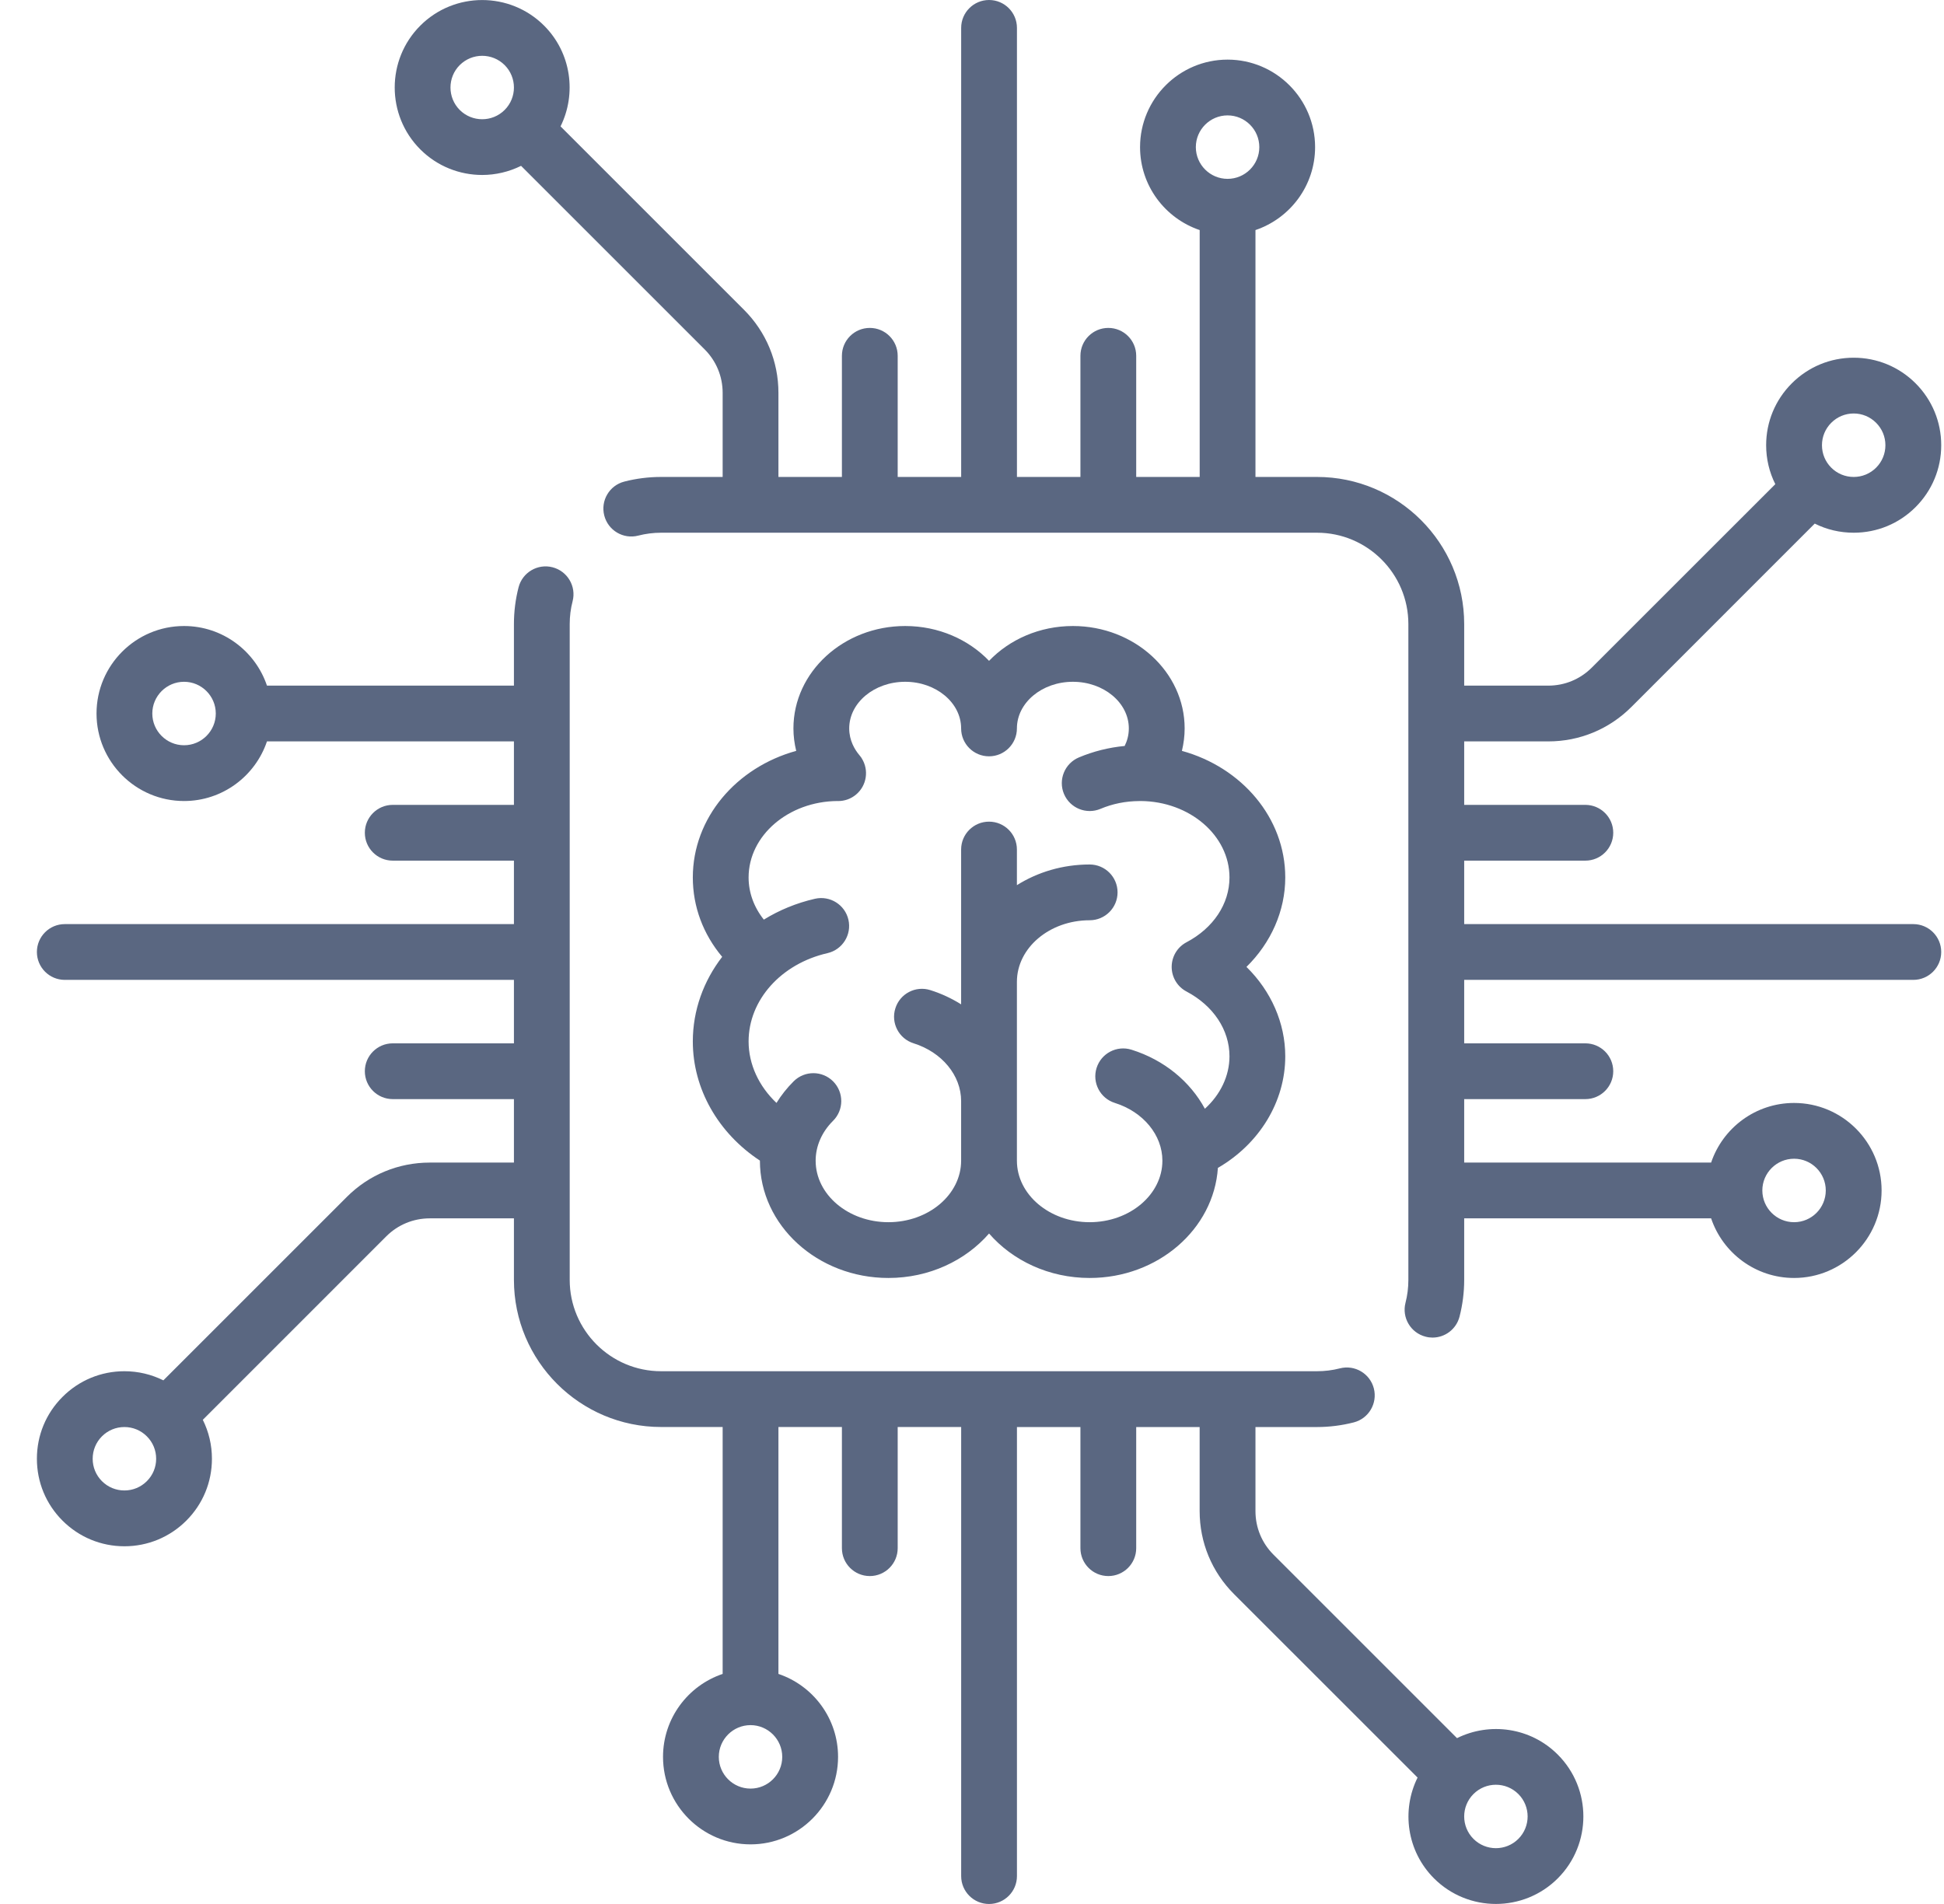 <?xml version="1.0" encoding="UTF-8"?> <svg xmlns="http://www.w3.org/2000/svg" width="49" height="48" viewBox="0 0 49 48" fill="none"><g clip-path="url(#clip0)"><path d="M48.227 23.297H36.906V21.697H39.96C40.348 21.697 40.663 21.382 40.663 20.994C40.663 20.606 40.348 20.291 39.96 20.291H36.906V18.691H39.026C39.816 18.691 40.559 18.383 41.118 17.825L45.742 13.2C46.043 13.351 46.377 13.43 46.724 13.43C47.313 13.43 47.867 13.201 48.284 12.784C48.7 12.367 48.93 11.814 48.93 11.224C48.93 10.635 48.7 10.081 48.284 9.664C47.867 9.248 47.313 9.018 46.724 9.018C46.134 9.018 45.581 9.248 45.164 9.664C44.747 10.081 44.517 10.635 44.517 11.224C44.517 11.571 44.597 11.905 44.748 12.206L40.123 16.83C39.83 17.123 39.441 17.285 39.026 17.285H36.906V15.733C36.906 13.688 35.242 12.024 33.196 12.024H31.645V5.8C32.518 5.505 33.148 4.68 33.148 3.709C33.148 2.493 32.158 1.503 30.942 1.503C29.726 1.503 28.736 2.493 28.736 3.709C28.736 4.68 29.366 5.505 30.239 5.8V12.024H28.639V8.97C28.639 8.581 28.324 8.267 27.936 8.267C27.548 8.267 27.233 8.581 27.233 8.97V12.024H25.633V0.703C25.633 0.315 25.318 0 24.93 0C24.542 0 24.227 0.315 24.227 0.703V12.024H22.627V8.97C22.627 8.581 22.312 8.267 21.924 8.267C21.536 8.267 21.221 8.581 21.221 8.97V12.024H19.621V9.904C19.621 9.114 19.313 8.371 18.755 7.812L14.129 3.186C14.537 2.361 14.4 1.332 13.714 0.646C12.854 -0.214 11.454 -0.214 10.594 0.646C9.734 1.506 9.734 2.906 10.594 3.766C11.024 4.196 11.589 4.411 12.154 4.411C12.491 4.411 12.826 4.333 13.134 4.181L17.76 8.807C18.053 9.1 18.215 9.489 18.215 9.904V12.024H16.663C16.35 12.024 16.038 12.063 15.736 12.141C15.36 12.238 15.134 12.621 15.231 12.997C15.328 13.373 15.711 13.6 16.087 13.503C16.274 13.455 16.468 13.43 16.663 13.43H33.196C34.466 13.43 35.499 14.463 35.499 15.733V32.267C35.499 32.462 35.475 32.656 35.427 32.842C35.33 33.218 35.557 33.602 35.933 33.698C35.992 33.714 36.05 33.721 36.108 33.721C36.422 33.721 36.707 33.51 36.789 33.192C36.866 32.891 36.906 32.58 36.906 32.266V30.715H43.13C43.424 31.588 44.25 32.218 45.221 32.218C46.437 32.218 47.427 31.228 47.427 30.012C47.427 28.795 46.437 27.806 45.221 27.806C44.25 27.806 43.424 28.436 43.13 29.309H36.906V27.709H39.96C40.348 27.709 40.663 27.394 40.663 27.006C40.663 26.617 40.348 26.303 39.96 26.303H36.906V24.703H48.227C48.615 24.703 48.93 24.388 48.93 24C48.93 23.612 48.615 23.297 48.227 23.297ZM46.158 10.659C46.309 10.508 46.51 10.424 46.724 10.424C46.937 10.424 47.138 10.508 47.289 10.659C47.44 10.81 47.523 11.011 47.523 11.224C47.523 11.438 47.44 11.639 47.289 11.79C47.138 11.941 46.937 12.024 46.724 12.024C46.51 12.024 46.309 11.941 46.158 11.79C46.007 11.639 45.924 11.438 45.924 11.224C45.924 11.011 46.007 10.81 46.158 10.659ZM12.72 2.772C12.408 3.084 11.9 3.084 11.588 2.772C11.277 2.46 11.277 1.952 11.588 1.641C11.745 1.485 11.949 1.407 12.154 1.407C12.359 1.407 12.564 1.485 12.72 1.641C13.032 1.953 13.032 2.46 12.72 2.772ZM30.942 4.509C30.501 4.509 30.142 4.15 30.142 3.709C30.142 3.268 30.501 2.909 30.942 2.909C31.383 2.909 31.742 3.268 31.742 3.709C31.742 4.15 31.383 4.509 30.942 4.509ZM45.221 29.212C45.662 29.212 46.02 29.571 46.02 30.012C46.02 30.453 45.662 30.812 45.221 30.812C44.78 30.812 44.421 30.453 44.421 30.012C44.421 29.571 44.78 29.212 45.221 29.212Z" fill="#5A6781"></path><path d="M39.265 44.234C38.579 43.547 37.55 43.41 36.725 43.819L32.099 39.193C31.806 38.9 31.645 38.511 31.645 38.096V35.976H33.196C33.51 35.976 33.822 35.936 34.123 35.859C34.499 35.762 34.725 35.379 34.629 35.003C34.532 34.627 34.149 34.4 33.772 34.497C33.586 34.545 33.392 34.569 33.196 34.569H16.663C15.393 34.569 14.36 33.536 14.36 32.267V15.733C14.36 15.538 14.384 15.344 14.433 15.157C14.53 14.781 14.303 14.398 13.927 14.301C13.551 14.204 13.168 14.431 13.071 14.806C12.993 15.108 12.954 15.42 12.954 15.733V17.285H6.729C6.435 16.412 5.609 15.782 4.639 15.782C3.422 15.782 2.433 16.771 2.433 17.988C2.433 19.204 3.422 20.194 4.639 20.194C5.609 20.194 6.435 19.564 6.729 18.691H12.954V20.291H9.899C9.511 20.291 9.196 20.606 9.196 20.994C9.196 21.382 9.511 21.697 9.899 21.697H12.954V23.297H1.633C1.244 23.297 0.93 23.612 0.93 24C0.93 24.388 1.244 24.703 1.633 24.703H12.954V26.303H9.899C9.511 26.303 9.196 26.618 9.196 27.006C9.196 27.394 9.511 27.709 9.899 27.709H12.954V29.309H10.833C10.043 29.309 9.3 29.616 8.742 30.175L4.118 34.799C3.816 34.649 3.482 34.569 3.136 34.569C2.546 34.569 1.992 34.799 1.576 35.216C1.159 35.632 0.93 36.186 0.93 36.776C0.93 37.365 1.159 37.919 1.576 38.336C1.993 38.752 2.547 38.982 3.136 38.982C3.725 38.982 4.279 38.752 4.696 38.336C5.113 37.919 5.342 37.365 5.342 36.776C5.342 36.429 5.262 36.095 5.112 35.794L9.736 31.169C10.029 30.876 10.419 30.715 10.834 30.715H12.954V32.266C12.954 34.312 14.618 35.975 16.663 35.975H18.215V42.2C17.342 42.494 16.712 43.32 16.712 44.291C16.712 45.507 17.701 46.497 18.918 46.497C20.134 46.497 21.124 45.507 21.124 44.291C21.124 43.32 20.494 42.494 19.621 42.2V35.975H21.221V39.03C21.221 39.418 21.535 39.733 21.924 39.733C22.312 39.733 22.627 39.418 22.627 39.03V35.975H24.227V47.297C24.227 47.685 24.541 48 24.93 48C25.318 48 25.633 47.685 25.633 47.297V35.976H27.233V39.03C27.233 39.418 27.547 39.733 27.936 39.733C28.324 39.733 28.639 39.418 28.639 39.03V35.976H30.238V38.096C30.238 38.886 30.546 39.629 31.105 40.188L35.731 44.813C35.322 45.639 35.459 46.667 36.145 47.354C36.575 47.784 37.14 47.999 37.705 47.999C38.27 47.999 38.835 47.784 39.265 47.354C40.125 46.493 40.125 45.094 39.265 44.234ZM4.639 18.788C4.198 18.788 3.839 18.429 3.839 17.988C3.839 17.547 4.198 17.188 4.639 17.188C5.08 17.188 5.439 17.547 5.439 17.988C5.439 18.429 5.08 18.788 4.639 18.788ZM3.701 37.341C3.55 37.492 3.349 37.575 3.136 37.575C2.922 37.575 2.721 37.492 2.57 37.341C2.419 37.19 2.336 36.989 2.336 36.776C2.336 36.562 2.419 36.361 2.57 36.21C2.721 36.059 2.922 35.976 3.136 35.976C3.349 35.976 3.55 36.059 3.701 36.21C3.853 36.361 3.936 36.562 3.936 36.776C3.936 36.989 3.853 37.19 3.701 37.341ZM19.717 44.291C19.717 44.732 19.359 45.091 18.918 45.091C18.476 45.091 18.118 44.732 18.118 44.291C18.118 43.85 18.477 43.491 18.918 43.491C19.358 43.491 19.717 43.85 19.717 44.291ZM38.271 46.359C37.959 46.671 37.452 46.671 37.14 46.359C36.828 46.047 36.828 45.54 37.14 45.228C37.296 45.072 37.501 44.994 37.705 44.994C37.91 44.994 38.115 45.072 38.271 45.228C38.583 45.54 38.583 46.047 38.271 46.359Z" fill="#5A6781"></path><path d="M32.396 22.121C32.396 20.617 31.296 19.344 29.791 18.93C29.835 18.746 29.86 18.557 29.86 18.364C29.86 16.94 28.596 15.782 27.043 15.782C26.202 15.782 25.446 16.122 24.93 16.66C24.413 16.122 23.657 15.782 22.816 15.782C21.263 15.782 19.999 16.94 19.999 18.364C19.999 18.557 20.024 18.746 20.069 18.93C18.563 19.344 17.463 20.617 17.463 22.121C17.463 22.856 17.723 23.55 18.203 24.122C17.734 24.73 17.463 25.469 17.463 26.255C17.463 27.45 18.102 28.566 19.154 29.259C19.154 29.259 19.154 29.26 19.154 29.261C19.154 30.891 20.607 32.218 22.393 32.218C23.42 32.218 24.336 31.78 24.93 31.097C25.523 31.78 26.439 32.218 27.466 32.218C29.185 32.218 30.595 30.989 30.698 29.443C31.743 28.837 32.396 27.776 32.396 26.63C32.396 25.788 32.037 24.983 31.418 24.376C32.037 23.768 32.396 22.964 32.396 22.121ZM29.908 24.997C30.585 25.355 30.99 25.965 30.99 26.63C30.99 27.126 30.759 27.599 30.37 27.952C30 27.268 29.347 26.723 28.522 26.464C28.151 26.347 27.757 26.553 27.64 26.924C27.524 27.294 27.73 27.689 28.1 27.805C28.817 28.03 29.299 28.615 29.299 29.261C29.299 30.116 28.476 30.812 27.465 30.812C26.455 30.812 25.632 30.116 25.632 29.261V24.752C25.632 23.896 26.455 23.2 27.465 23.2C27.854 23.2 28.169 22.885 28.169 22.497C28.169 22.109 27.854 21.794 27.465 21.794C26.785 21.794 26.154 21.987 25.632 22.315V21.417C25.632 21.028 25.317 20.714 24.929 20.714C24.541 20.714 24.226 21.028 24.226 21.417V25.32C23.989 25.172 23.73 25.049 23.449 24.961C23.078 24.844 22.684 25.05 22.568 25.421C22.451 25.791 22.657 26.186 23.028 26.302C23.744 26.527 24.226 27.112 24.226 27.758V29.261C24.226 30.116 23.404 30.812 22.393 30.812C21.382 30.812 20.559 30.116 20.559 29.261C20.559 28.894 20.715 28.537 20.997 28.257C21.273 27.983 21.274 27.538 21 27.262C20.726 26.987 20.281 26.986 20.006 27.259C19.837 27.427 19.692 27.61 19.572 27.805C19.128 27.385 18.869 26.832 18.869 26.254C18.869 25.213 19.686 24.297 20.857 24.029C21.235 23.942 21.472 23.565 21.385 23.186C21.298 22.808 20.921 22.572 20.542 22.658C20.071 22.766 19.637 22.947 19.253 23.184C19.003 22.87 18.869 22.503 18.869 22.121C18.869 21.064 19.872 20.203 21.107 20.194C21.114 20.195 21.12 20.195 21.126 20.195C21.287 20.195 21.448 20.141 21.58 20.029C21.85 19.801 21.904 19.413 21.723 19.122C21.717 19.114 21.713 19.105 21.707 19.096C21.704 19.092 21.701 19.088 21.698 19.084C21.687 19.069 21.675 19.054 21.663 19.039C21.663 19.039 21.663 19.038 21.662 19.038C21.545 18.899 21.405 18.67 21.405 18.364C21.405 17.715 22.038 17.188 22.816 17.188C23.593 17.188 24.226 17.715 24.226 18.364C24.226 18.752 24.541 19.067 24.929 19.067C25.317 19.067 25.632 18.752 25.632 18.364C25.632 17.715 26.265 17.188 27.043 17.188C27.82 17.188 28.453 17.715 28.453 18.364C28.453 18.537 28.408 18.685 28.348 18.806C27.948 18.844 27.561 18.941 27.194 19.095C26.836 19.246 26.668 19.659 26.819 20.017C26.97 20.374 27.382 20.542 27.74 20.391C28.044 20.263 28.371 20.197 28.712 20.195C28.719 20.195 28.726 20.195 28.732 20.195C28.739 20.195 28.745 20.195 28.751 20.194C29.987 20.202 30.99 21.064 30.99 22.121C30.99 22.786 30.585 23.396 29.908 23.754C29.677 23.875 29.533 24.115 29.533 24.376C29.533 24.637 29.677 24.876 29.908 24.997Z" fill="#5A6781"></path></g><defs><clipPath id="clip0"><rect width="48" height="48" fill="white" transform="translate(0.93)"></rect></clipPath></defs></svg> 